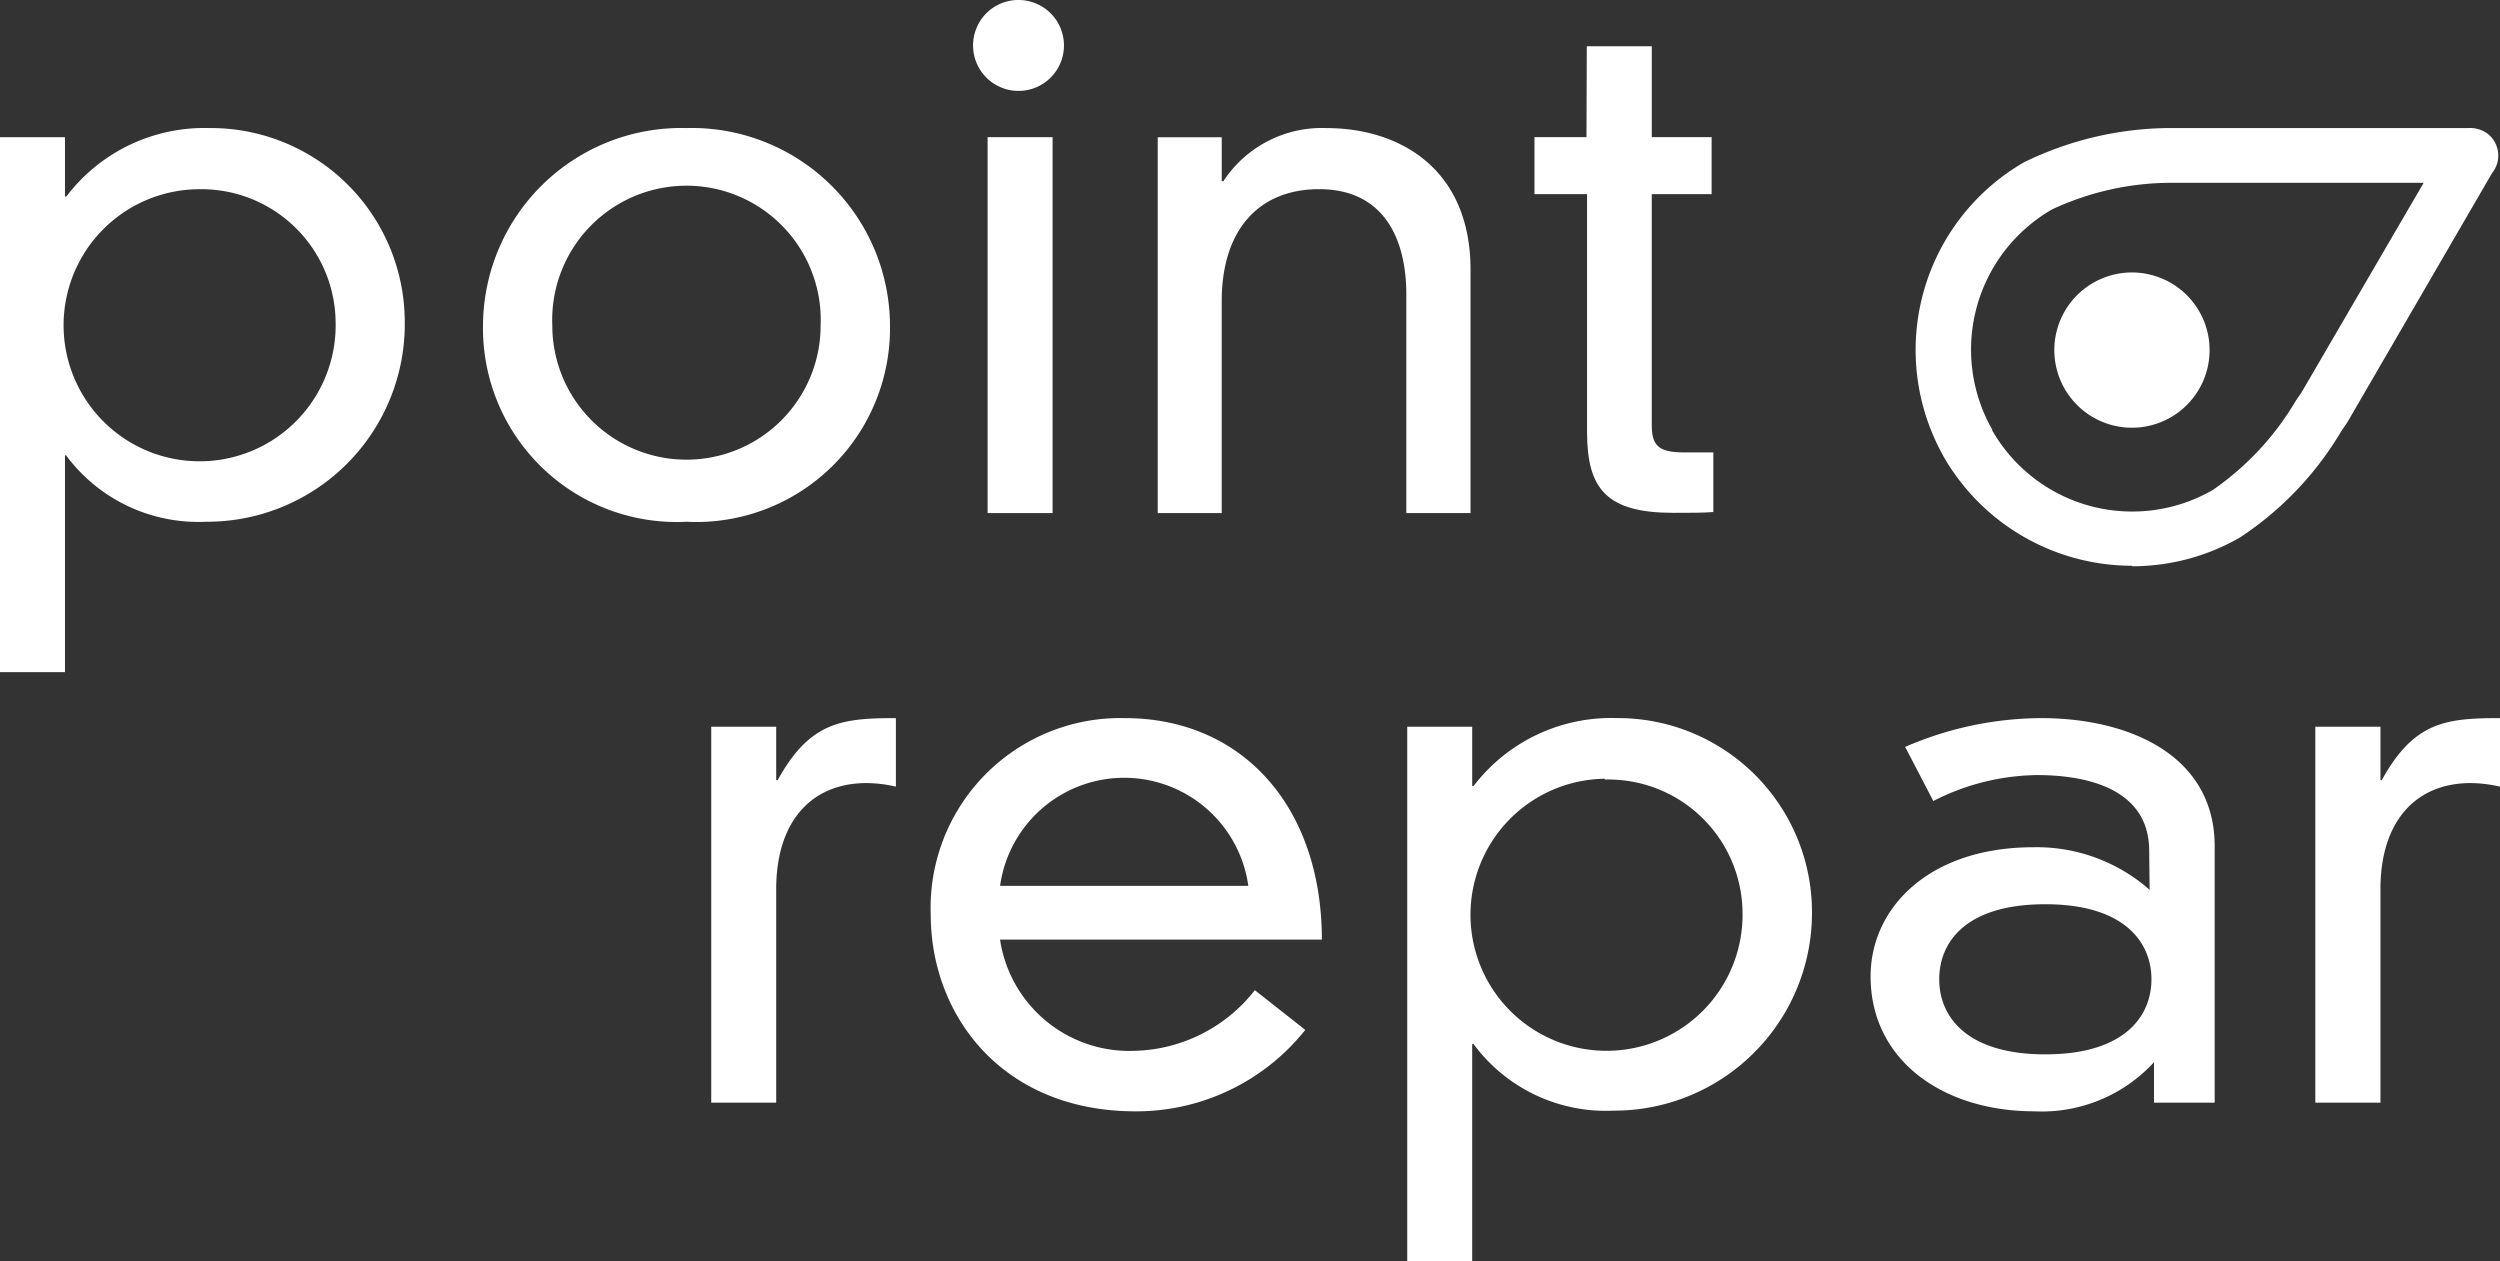 <svg xmlns="http://www.w3.org/2000/svg" width="109.015" height="55.006" viewBox="0 0 109.015 55.006">
  <rect x="0" y="0" width="109.015" height="55.006" fill="#333333" stroke="none"/>
  <g id="pointrepar_logo" transform="translate(-0.067 0)">
    <g id="Calque_1" data-name="Calque 1" transform="translate(0.067 0)">
      <path id="Tracé_3" data-name="Tracé 3" d="M.12,8.4H2.953v2.582h.063A7.551,7.551,0,0,1,9.248,8a8.458,8.458,0,0,1,8.521,8.374,8.619,8.619,0,0,1-8.661,8.793A7.174,7.174,0,0,1,3,22.27H2.953v9.456H.12Zm8.626,2.268a5.932,5.932,0,1,0,6.009,5.785,5.855,5.855,0,0,0-6.009-5.785" transform="translate(-0.12 -2.416)" fill="#fff"/>
      <path id="Tracé_4" data-name="Tracé 4" d="M39.163,8a8.647,8.647,0,0,1,8.884,8.612,8.452,8.452,0,0,1-8.877,8.556A8.446,8.446,0,0,1,30.3,16.61,8.647,8.647,0,0,1,39.163,8M33.322,16.61a5.849,5.849,0,1,0,11.7,0,5.855,5.855,0,1,0-11.7,0" transform="translate(-9.238 -2.416)" fill="#fff"/>
      <rect id="Rectangle_11" data-name="Rectangle 11" width="2.833" height="16.393" transform="translate(43.066 5.981)" fill="#fff"/>
      <path id="Tracé_5" data-name="Tracé 5" d="M83.3,15.256c0-2.457-1-4.592-3.8-4.592-2.645,0-4.25,1.787-4.25,4.885v9.24H72.46V8.4h2.791v1.919h.07A5.136,5.136,0,0,1,79.816,8C82.984,8,86.1,9.75,86.1,14.182V24.789H83.3Z" transform="translate(-21.976 -2.415)" fill="#fff"/>
      <path id="Tracé_6" data-name="Tracé 6" d="M98.282,2.89h2.833V6.854h2.61V9.338h-2.61v10.07c0,.879.279,1.193,1.4,1.193H103.8v2.6c-.412.035-1.075.035-1.731.035-2.9,0-3.776-1.012-3.776-3.524V9.338H96V6.854h2.268Z" transform="translate(-29.088 -0.873)" fill="#fff"/>
      <path id="Tracé_7" data-name="Tracé 7" d="M44.56,45.247h2.833v2.331h.063c1.4-2.547,2.792-2.708,5.157-2.708v2.987a5.932,5.932,0,0,0-1.284-.154c-2.366,0-3.936,1.633-3.936,4.627v9.31H44.56Z" transform="translate(-13.546 -13.556)" fill="#fff"/>
      <path id="Tracé_8" data-name="Tracé 8" d="M74.61,58.465a9.418,9.418,0,0,1-7.4,3.552c-5.82,0-8.933-4.187-8.933-8.584a8.275,8.275,0,0,1,8.465-8.563c5.129,0,8.591,3.873,8.591,9.659H61.3a5.7,5.7,0,0,0,5.855,4.85,6.86,6.86,0,0,0,5.255-2.645Zm-2.484-6.281a5.464,5.464,0,0,0-10.824,0Z" transform="translate(-17.692 -13.556)" fill="#fff"/>
      <path id="Tracé_9" data-name="Tracé 9" d="M88.05,45.245h2.833v2.582h.063a7.544,7.544,0,0,1,6.232-2.959,8.465,8.465,0,0,1,8.521,8.374,8.626,8.626,0,0,1-8.654,8.744,7.167,7.167,0,0,1-6.1-2.9h-.063v9.47H88.05Zm8.626,2.268a5.932,5.932,0,1,0,5.995,5.82,5.855,5.855,0,0,0-6.009-5.785" transform="translate(-26.686 -13.555)" fill="#fff"/>
      <path id="Tracé_10" data-name="Tracé 10" d="M129.15,50.662c0-2.708-2.708-3.308-4.885-3.308a10.154,10.154,0,0,0-4.529,1.131l-1.228-2.359a15.039,15.039,0,0,1,5.918-1.256c3.929,0,7.579,1.668,7.579,5.583V61.64h-2.645V59.874a6.644,6.644,0,0,1-5.22,2.142c-3.992,0-7.139-2.233-7.139-5.883,0-2.987,2.547-5.632,7.1-5.632a7.446,7.446,0,0,1,5.067,1.856Zm-4.529,2.324c-3.489,0-4.627,1.668-4.627,3.273s1.165,3.273,4.627,3.273,4.627-1.668,4.627-3.273-1.165-3.273-4.627-3.273" transform="translate(-35.432 -13.556)" fill="#fff"/>
      <path id="Tracé_11" data-name="Tracé 11" d="M144.79,45.247h2.84v2.331h.056c1.4-2.547,2.792-2.708,5.157-2.708v2.987a5.932,5.932,0,0,0-1.284-.154c-2.359,0-3.929,1.633-3.929,4.627v9.31h-2.84Z" transform="translate(-43.828 -13.556)" fill="#fff"/>
      <path id="Tracé_12" data-name="Tracé 12" d="M62.909,0a1.982,1.982,0,1,1-1.836,1.219A1.968,1.968,0,0,1,62.909,0" transform="translate(-18.489 0)" fill="#fff"/>
      <path id="Tracé_13" data-name="Tracé 13" d="M129.24,27.086a9.477,9.477,0,0,1-8.151-4.669,1.4,1.4,0,0,1-.077-.14,9.449,9.449,0,0,1,3.531-12.785A14.647,14.647,0,0,1,130.782,8h13.141a1.27,1.27,0,0,1,.83.244,1.207,1.207,0,0,1,.2,1.717l-6.281,10.817-.042.07-.244.356a14.214,14.214,0,0,1-4.425,4.648,9.407,9.407,0,0,1-4.69,1.256m-6.092-5.883a7.035,7.035,0,0,0,9.6,2.554,12.36,12.36,0,0,0,3.636-3.922l.223-.321,5.332-9.149H130.984a12.29,12.29,0,0,0-5.227,1.165,7.056,7.056,0,0,0-2.6,9.6v.042" transform="translate(-36.283 -2.416)" fill="#fff"/>
      <path id="Tracé_14" data-name="Tracé 14" d="M130.156,17.489a3.385,3.385,0,1,1-1.207,4.634,3.385,3.385,0,0,1,1.207-4.634" transform="translate(-38.902 -5.143)" fill="#fff"/>
    </g>
  </g>
</svg>
